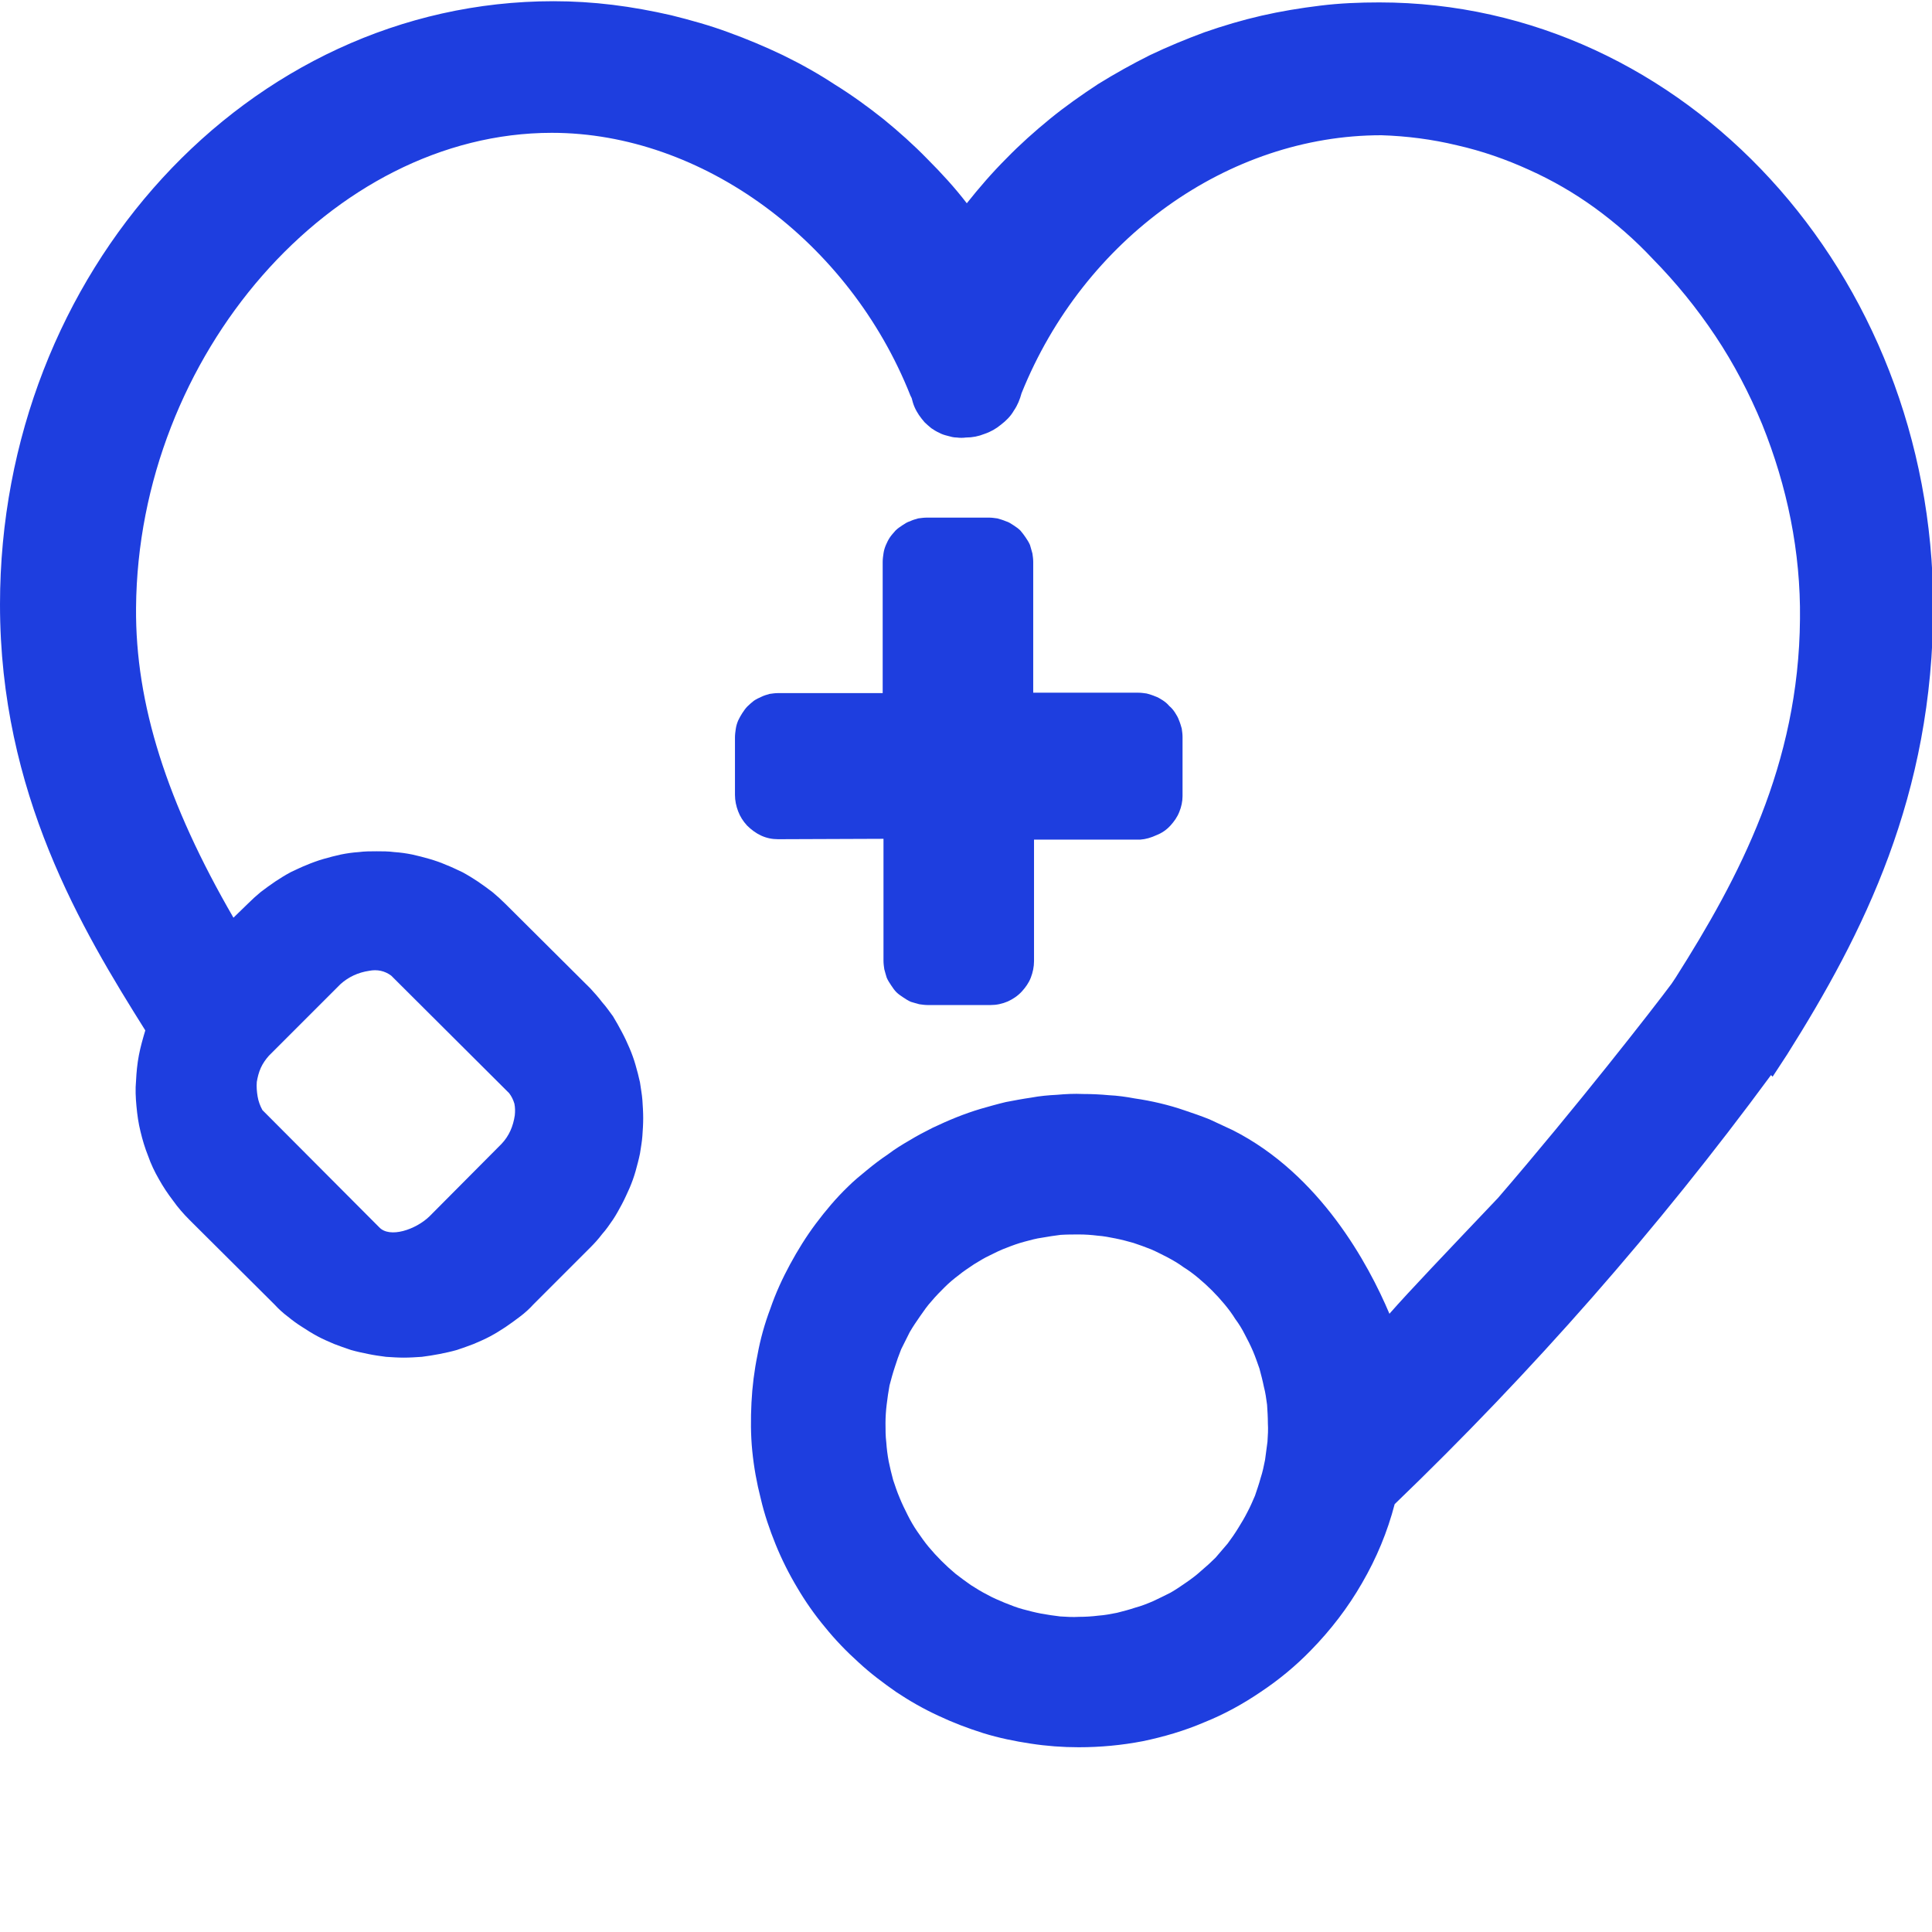 <svg width="48" height="48" viewBox="0 0 48 48" fill="none" xmlns="http://www.w3.org/2000/svg" xmlns:xlink="http://www.w3.org/1999/xlink">
	<desc>
			Created with Pixso.
	</desc>
	<defs>
		<clipPath id="clip70_3660">
			<rect id="6-医疗2" width="48" height="48" fill="white" fill-opacity="0"/>
		</clipPath>
	</defs>
	<g clip-path="url(#clip70_3660)">
		<path id="path" d="M34.27 0.06C33.78 0.06 33.28 0.08 32.8 0.14C32.31 0.2 31.82 0.28 31.34 0.39C30.86 0.5 30.39 0.64 29.93 0.8C29.47 0.97 29.01 1.16 28.57 1.37C28.13 1.59 27.7 1.83 27.28 2.09C26.87 2.36 26.47 2.64 26.09 2.95C25.71 3.26 25.34 3.59 25 3.94C24.65 4.29 24.33 4.66 24.02 5.05C23.72 4.66 23.39 4.3 23.04 3.95C22.7 3.6 22.33 3.27 21.95 2.96C21.56 2.65 21.16 2.36 20.74 2.1C20.33 1.83 19.9 1.59 19.45 1.37C19.01 1.16 18.56 0.97 18.09 0.8C17.63 0.63 17.16 0.5 16.68 0.38C16.2 0.27 15.71 0.18 15.22 0.12C14.73 0.06 14.24 0.03 13.75 0.03C6.17 0.03 0 6.76 0 15.02C0 19.71 2.04 23.1 3.61 25.6C3.55 25.8 3.49 26.01 3.45 26.22C3.41 26.43 3.39 26.64 3.38 26.85C3.36 27.06 3.37 27.27 3.39 27.48C3.41 27.7 3.44 27.91 3.49 28.11C3.54 28.32 3.6 28.52 3.68 28.72C3.75 28.92 3.84 29.11 3.95 29.3C4.05 29.48 4.17 29.66 4.3 29.83C4.42 30 4.56 30.16 4.71 30.31L6.82 32.41C6.92 32.52 7.03 32.62 7.15 32.71C7.26 32.8 7.38 32.89 7.51 32.97C7.63 33.05 7.76 33.13 7.89 33.2C8.02 33.27 8.16 33.33 8.3 33.39C8.43 33.44 8.57 33.49 8.72 33.54C8.86 33.58 9 33.61 9.15 33.64C9.29 33.67 9.44 33.69 9.59 33.71C9.74 33.72 9.89 33.73 10.03 33.73C10.18 33.73 10.33 33.72 10.48 33.71C10.63 33.69 10.77 33.67 10.92 33.64C11.07 33.61 11.21 33.58 11.35 33.54C11.5 33.49 11.64 33.44 11.77 33.39C11.91 33.33 12.05 33.27 12.18 33.2C12.31 33.13 12.44 33.05 12.56 32.97C12.68 32.89 12.8 32.8 12.92 32.71C13.04 32.62 13.15 32.52 13.25 32.41L14.67 30.99C14.77 30.89 14.87 30.78 14.96 30.66C15.06 30.55 15.14 30.43 15.23 30.3C15.31 30.18 15.38 30.05 15.45 29.92C15.52 29.79 15.58 29.65 15.64 29.52C15.7 29.38 15.75 29.24 15.79 29.1C15.83 28.95 15.87 28.81 15.9 28.66C15.92 28.52 15.95 28.37 15.96 28.22C15.97 28.08 15.98 27.93 15.98 27.78C15.98 27.63 15.97 27.48 15.96 27.33C15.95 27.19 15.92 27.04 15.9 26.89C15.87 26.75 15.83 26.6 15.79 26.46C15.75 26.32 15.7 26.18 15.64 26.04C15.58 25.9 15.52 25.77 15.45 25.64C15.38 25.51 15.31 25.38 15.23 25.25C15.14 25.13 15.06 25.01 14.96 24.9C14.87 24.78 14.77 24.67 14.67 24.56L12.56 22.46C12.45 22.35 12.34 22.25 12.23 22.16C12.11 22.07 11.99 21.98 11.87 21.9C11.75 21.82 11.62 21.74 11.49 21.67C11.36 21.61 11.22 21.54 11.09 21.49C10.95 21.43 10.81 21.38 10.67 21.34C10.53 21.3 10.38 21.26 10.24 21.23C10.09 21.2 9.95 21.18 9.8 21.17C9.65 21.15 9.5 21.15 9.36 21.15C9.21 21.15 9.06 21.15 8.91 21.17C8.76 21.18 8.62 21.2 8.47 21.23C8.33 21.26 8.18 21.3 8.04 21.34C7.9 21.38 7.76 21.43 7.62 21.49C7.49 21.54 7.35 21.61 7.22 21.67C7.09 21.74 6.96 21.82 6.84 21.9C6.72 21.98 6.6 22.07 6.48 22.16C6.37 22.25 6.26 22.35 6.15 22.46L5.8 22.8C4.15 19.95 3.36 17.49 3.38 15.1C3.43 8.83 8.25 3.3 13.71 3.3C17.44 3.3 21.1 5.99 22.62 9.83L22.65 9.89C22.67 9.97 22.69 10.04 22.72 10.11C22.75 10.18 22.79 10.25 22.83 10.31C22.87 10.37 22.92 10.43 22.97 10.49C23.02 10.54 23.08 10.59 23.14 10.64C23.2 10.68 23.26 10.72 23.33 10.75C23.4 10.79 23.47 10.81 23.55 10.83C23.62 10.85 23.69 10.87 23.77 10.87C23.85 10.88 23.92 10.88 24 10.87C24.16 10.87 24.31 10.84 24.46 10.78C24.61 10.73 24.75 10.65 24.87 10.55C25 10.45 25.11 10.34 25.19 10.2C25.28 10.07 25.34 9.92 25.38 9.77C26.93 5.92 30.52 3.36 34.32 3.36C34.95 3.38 35.58 3.46 36.2 3.61C36.82 3.75 37.42 3.96 37.99 4.22C38.57 4.48 39.12 4.8 39.63 5.17C40.15 5.55 40.62 5.96 41.06 6.43C41.64 7.02 42.16 7.66 42.62 8.35C43.08 9.04 43.46 9.77 43.78 10.54C44.09 11.31 44.33 12.1 44.49 12.91C44.65 13.72 44.73 14.55 44.72 15.38C44.69 19 43.21 21.8 41.63 24.29L41.53 24.44C41.07 25.06 39.16 27.51 37.22 29.76C35.92 31.13 35.02 32.07 34.52 32.64C34 31.41 32.8 29.18 30.63 28.08C30.44 27.99 30.24 27.9 30.05 27.81C29.85 27.73 29.65 27.66 29.44 27.59C29.24 27.52 29.03 27.46 28.82 27.41C28.61 27.36 28.4 27.32 28.19 27.29C27.98 27.25 27.76 27.22 27.55 27.21C27.34 27.19 27.12 27.18 26.91 27.18C26.69 27.17 26.48 27.18 26.26 27.2C26.05 27.21 25.83 27.23 25.62 27.27C25.41 27.3 25.2 27.34 24.99 27.38C24.78 27.43 24.57 27.49 24.36 27.55C24.16 27.61 23.96 27.68 23.76 27.76C23.56 27.84 23.36 27.93 23.17 28.02C22.97 28.12 22.78 28.22 22.6 28.33C22.41 28.44 22.23 28.55 22.06 28.68C21.88 28.8 21.71 28.93 21.54 29.07C21.38 29.2 21.21 29.34 21.06 29.49C20.77 29.77 20.51 30.08 20.27 30.4C20.03 30.72 19.82 31.06 19.63 31.41C19.44 31.76 19.27 32.13 19.14 32.51C19 32.88 18.89 33.27 18.82 33.66C18.74 34.05 18.69 34.45 18.67 34.85C18.65 35.25 18.65 35.65 18.69 36.05C18.73 36.45 18.8 36.84 18.9 37.23C18.99 37.62 19.12 38 19.27 38.37C19.42 38.74 19.6 39.1 19.81 39.45C20.01 39.79 20.24 40.12 20.5 40.43C20.75 40.74 21.03 41.03 21.33 41.3C21.62 41.57 21.94 41.81 22.27 42.04C22.6 42.26 22.95 42.46 23.32 42.63C23.68 42.8 24.05 42.94 24.43 43.06C24.82 43.18 25.21 43.26 25.61 43.32C26 43.38 26.4 43.41 26.8 43.41C27.34 43.41 27.87 43.36 28.39 43.26C28.92 43.15 29.43 43 29.92 42.79C30.42 42.59 30.89 42.33 31.33 42.03C31.78 41.73 32.19 41.39 32.56 41.01C33.06 40.5 33.49 39.94 33.84 39.33C34.2 38.71 34.47 38.06 34.65 37.37C38.07 34.08 41.19 30.53 44 26.71L44.04 26.75L44.4 26.2C46.29 23.2 48.03 19.77 48.03 15.05C48.01 6.77 41.85 0.06 34.27 0.06ZM6.68 26.23L8.46 24.45C8.66 24.27 8.9 24.16 9.17 24.12C9.37 24.08 9.56 24.12 9.72 24.24L12.65 27.16C12.71 27.24 12.75 27.32 12.78 27.42C12.8 27.52 12.8 27.61 12.79 27.71C12.75 27.98 12.65 28.22 12.46 28.42L10.67 30.22C10.33 30.55 9.68 30.77 9.42 30.49L6.52 27.58C6.46 27.47 6.42 27.36 6.4 27.24C6.38 27.12 6.37 27 6.38 26.88C6.4 26.76 6.43 26.64 6.48 26.53C6.53 26.42 6.6 26.32 6.68 26.23ZM30.2 38.7C30.09 38.81 29.97 38.92 29.85 39.02C29.73 39.13 29.61 39.22 29.48 39.31C29.35 39.4 29.22 39.49 29.08 39.57C28.94 39.64 28.8 39.71 28.65 39.78C28.51 39.84 28.36 39.9 28.21 39.94C28.06 39.99 27.91 40.03 27.75 40.07C27.6 40.1 27.44 40.13 27.29 40.14C27.13 40.16 26.97 40.17 26.81 40.17C26.65 40.18 26.5 40.17 26.34 40.16C26.18 40.14 26.03 40.12 25.87 40.09C25.71 40.06 25.56 40.02 25.41 39.98C25.26 39.94 25.11 39.88 24.96 39.82C24.82 39.76 24.67 39.7 24.53 39.62C24.39 39.55 24.26 39.47 24.12 39.38C23.99 39.29 23.87 39.2 23.74 39.1C23.62 39 23.5 38.89 23.39 38.78C23.28 38.67 23.17 38.55 23.07 38.43C22.97 38.31 22.88 38.18 22.79 38.05C22.7 37.92 22.62 37.78 22.55 37.64C22.48 37.5 22.41 37.36 22.35 37.21C22.29 37.07 22.24 36.92 22.19 36.77C22.15 36.62 22.11 36.46 22.08 36.31C22.05 36.15 22.03 35.99 22.02 35.84C22 35.68 22 35.52 22 35.36C22 35.21 22.01 35.05 22.03 34.89C22.05 34.73 22.07 34.58 22.1 34.42C22.14 34.27 22.18 34.12 22.23 33.97C22.28 33.81 22.33 33.67 22.39 33.52C22.46 33.38 22.53 33.24 22.6 33.1C22.68 32.96 22.77 32.83 22.86 32.7C22.95 32.57 23.04 32.44 23.15 32.32C23.25 32.2 23.36 32.09 23.47 31.98C23.58 31.87 23.7 31.77 23.82 31.68C23.94 31.58 24.07 31.5 24.2 31.41C24.33 31.33 24.46 31.25 24.59 31.19C24.73 31.12 24.87 31.05 25.01 31C25.16 30.94 25.3 30.89 25.45 30.85C25.6 30.81 25.74 30.77 25.89 30.75C26.05 30.72 26.2 30.7 26.35 30.68C26.5 30.67 26.66 30.67 26.81 30.67C26.96 30.67 27.11 30.68 27.27 30.7C27.42 30.71 27.57 30.74 27.72 30.77C27.87 30.8 28.02 30.84 28.16 30.88C28.31 30.93 28.45 30.98 28.6 31.04C28.74 31.1 28.87 31.17 29.01 31.24C29.14 31.31 29.28 31.39 29.4 31.48C29.53 31.56 29.65 31.65 29.77 31.75C29.89 31.85 30 31.95 30.11 32.06C30.22 32.17 30.32 32.28 30.42 32.4C30.52 32.52 30.61 32.64 30.69 32.77C30.78 32.89 30.86 33.02 30.93 33.16C31 33.29 31.07 33.43 31.13 33.57C31.19 33.71 31.24 33.86 31.29 34C31.33 34.15 31.37 34.3 31.4 34.45C31.44 34.6 31.46 34.75 31.48 34.9C31.49 35.05 31.5 35.21 31.5 35.36C31.51 35.51 31.5 35.67 31.49 35.82C31.47 35.97 31.45 36.12 31.43 36.27C31.4 36.42 31.37 36.57 31.32 36.72C31.28 36.87 31.23 37.01 31.18 37.16C31.12 37.3 31.06 37.44 30.99 37.57C30.92 37.71 30.84 37.84 30.76 37.97C30.68 38.1 30.59 38.23 30.5 38.35C30.4 38.47 30.3 38.58 30.2 38.7Z" fill="#1E3EDF" fill-opacity="1" fill-rule="nonzero"/>
		<path id="path" d="M21.95 20.84L21.95 23.87C21.95 23.94 21.96 24.01 21.97 24.08C21.99 24.16 22.01 24.22 22.03 24.29C22.06 24.36 22.1 24.42 22.14 24.48C22.18 24.54 22.22 24.6 22.27 24.65C22.32 24.7 22.38 24.74 22.44 24.78C22.5 24.82 22.56 24.86 22.63 24.89C22.7 24.91 22.76 24.93 22.84 24.95C22.91 24.96 22.98 24.97 23.05 24.97L24.61 24.97C24.76 24.97 24.9 24.94 25.04 24.88C25.17 24.82 25.29 24.74 25.39 24.63C25.48 24.53 25.56 24.42 25.61 24.29C25.66 24.16 25.69 24.02 25.69 23.88L25.69 20.86L28.33 20.86C28.47 20.85 28.6 20.81 28.73 20.75C28.86 20.7 28.98 20.62 29.08 20.51C29.17 20.41 29.25 20.3 29.3 20.17C29.35 20.05 29.38 19.91 29.38 19.78L29.38 18.31C29.38 18.24 29.37 18.17 29.36 18.1C29.34 18.03 29.32 17.96 29.29 17.89C29.27 17.83 29.23 17.76 29.19 17.7C29.15 17.64 29.11 17.59 29.05 17.54C29 17.48 28.95 17.44 28.89 17.4C28.83 17.36 28.76 17.32 28.7 17.3C28.63 17.27 28.56 17.25 28.49 17.23C28.42 17.22 28.35 17.21 28.28 17.21L25.67 17.21L25.67 13.96C25.67 13.89 25.66 13.82 25.65 13.75C25.63 13.68 25.61 13.61 25.59 13.54C25.56 13.47 25.52 13.41 25.48 13.35C25.44 13.29 25.4 13.24 25.35 13.18C25.3 13.13 25.24 13.09 25.18 13.05C25.12 13.01 25.06 12.97 24.99 12.95C24.92 12.92 24.85 12.9 24.78 12.88C24.71 12.87 24.64 12.86 24.57 12.86L23.03 12.86C22.96 12.86 22.88 12.87 22.81 12.88C22.74 12.9 22.67 12.92 22.61 12.95C22.54 12.97 22.48 13.01 22.42 13.05C22.36 13.09 22.3 13.13 22.25 13.18C22.2 13.24 22.15 13.29 22.11 13.35C22.07 13.41 22.04 13.47 22.01 13.54C21.98 13.61 21.96 13.68 21.95 13.75C21.94 13.82 21.93 13.89 21.93 13.96L21.93 17.22L19.33 17.22C19.26 17.22 19.19 17.23 19.12 17.24C19.05 17.26 18.98 17.28 18.92 17.31C18.85 17.34 18.79 17.37 18.73 17.41C18.68 17.45 18.62 17.5 18.57 17.55C18.52 17.6 18.48 17.66 18.44 17.72C18.4 17.78 18.37 17.84 18.34 17.9C18.31 17.97 18.29 18.04 18.28 18.11C18.27 18.18 18.26 18.25 18.26 18.32L18.26 19.75C18.26 19.89 18.29 20.03 18.34 20.16C18.39 20.29 18.46 20.4 18.56 20.51C18.66 20.61 18.78 20.7 18.91 20.76C19.04 20.82 19.18 20.85 19.33 20.85L21.95 20.84Z" fill="#1E3EDF" fill-opacity="1" fill-rule="nonzero"/>
	</g>
</svg>
